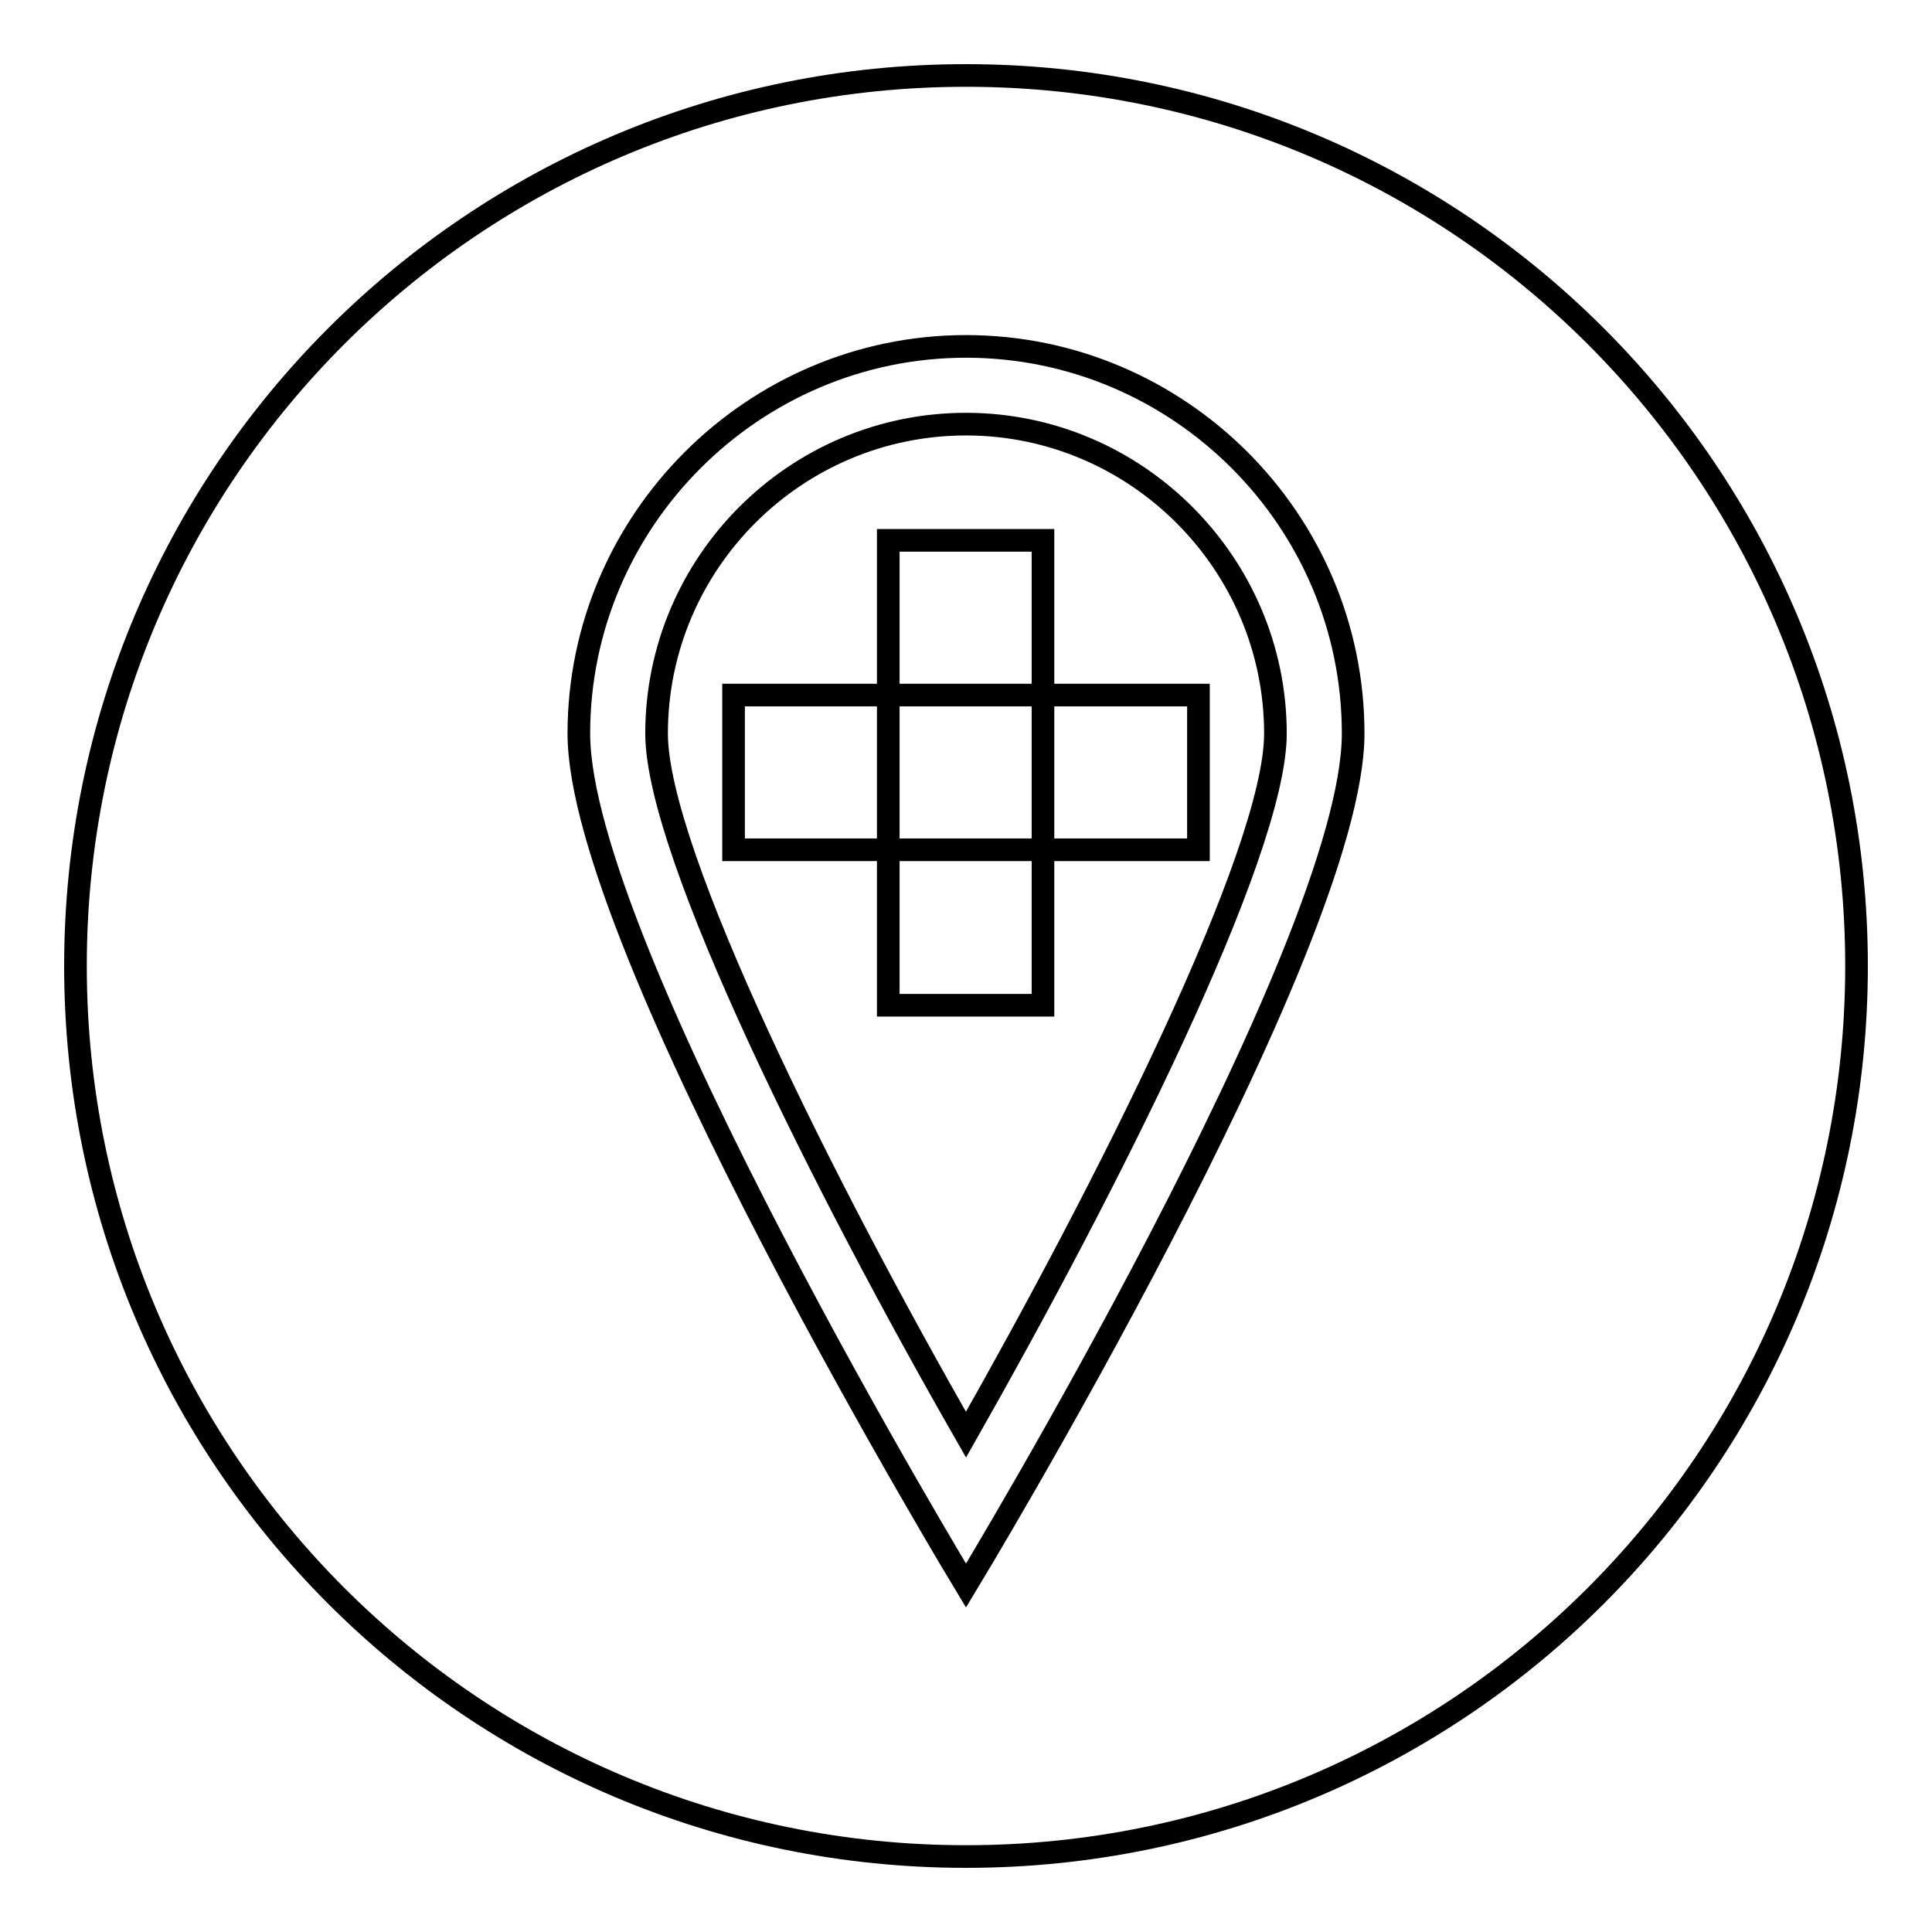 <?xml version="1.0" encoding="utf-8"?>
<!-- Svg Vector Icons : http://www.onlinewebfonts.com/icon -->
<!DOCTYPE svg PUBLIC "-//W3C//DTD SVG 1.1//EN" "http://www.w3.org/Graphics/SVG/1.1/DTD/svg11.dtd">
<svg version="1.1" xmlns="http://www.w3.org/2000/svg" xmlns:xlink="http://www.w3.org/1999/xlink" x="0px" y="0px" viewBox="0 0 256 256" enable-background="new 0 0 256 256" xml:space="preserve">
<g><g><path stroke-width="3" fill-opacity="0" stroke="#000000"  d="M97.2,92.1h61.6v20.5H97.2V92.1z"/><path stroke-width="3" fill-opacity="0" stroke="#000000"  d="M117.7,71.6h20.5v61.6h-20.5V71.6z"/><path stroke-width="3" fill-opacity="0" stroke="#000000"  d="M128,56.2c22.6,0,41,18.5,41,41c0,15.9-22.6,60.5-41,92.9c-18.5-32.3-41-77-41-92.9C87,74.6,105.4,56.2,128,56.2 M128,45.9c-28.2,0-51.3,23.1-51.3,51.3S128,210.1,128,210.1s51.3-84.6,51.3-112.9S156.2,45.9,128,45.9L128,45.9z"/><path stroke-width="3" fill-opacity="0" stroke="#000000"  d="M10,128c0,65.2,52.8,118,118,118c65.2,0,118-52.8,118-118c0-65.2-52.8-118-118-118C62.8,10,10,62.8,10,128L10,128z"/></g></g>
</svg>